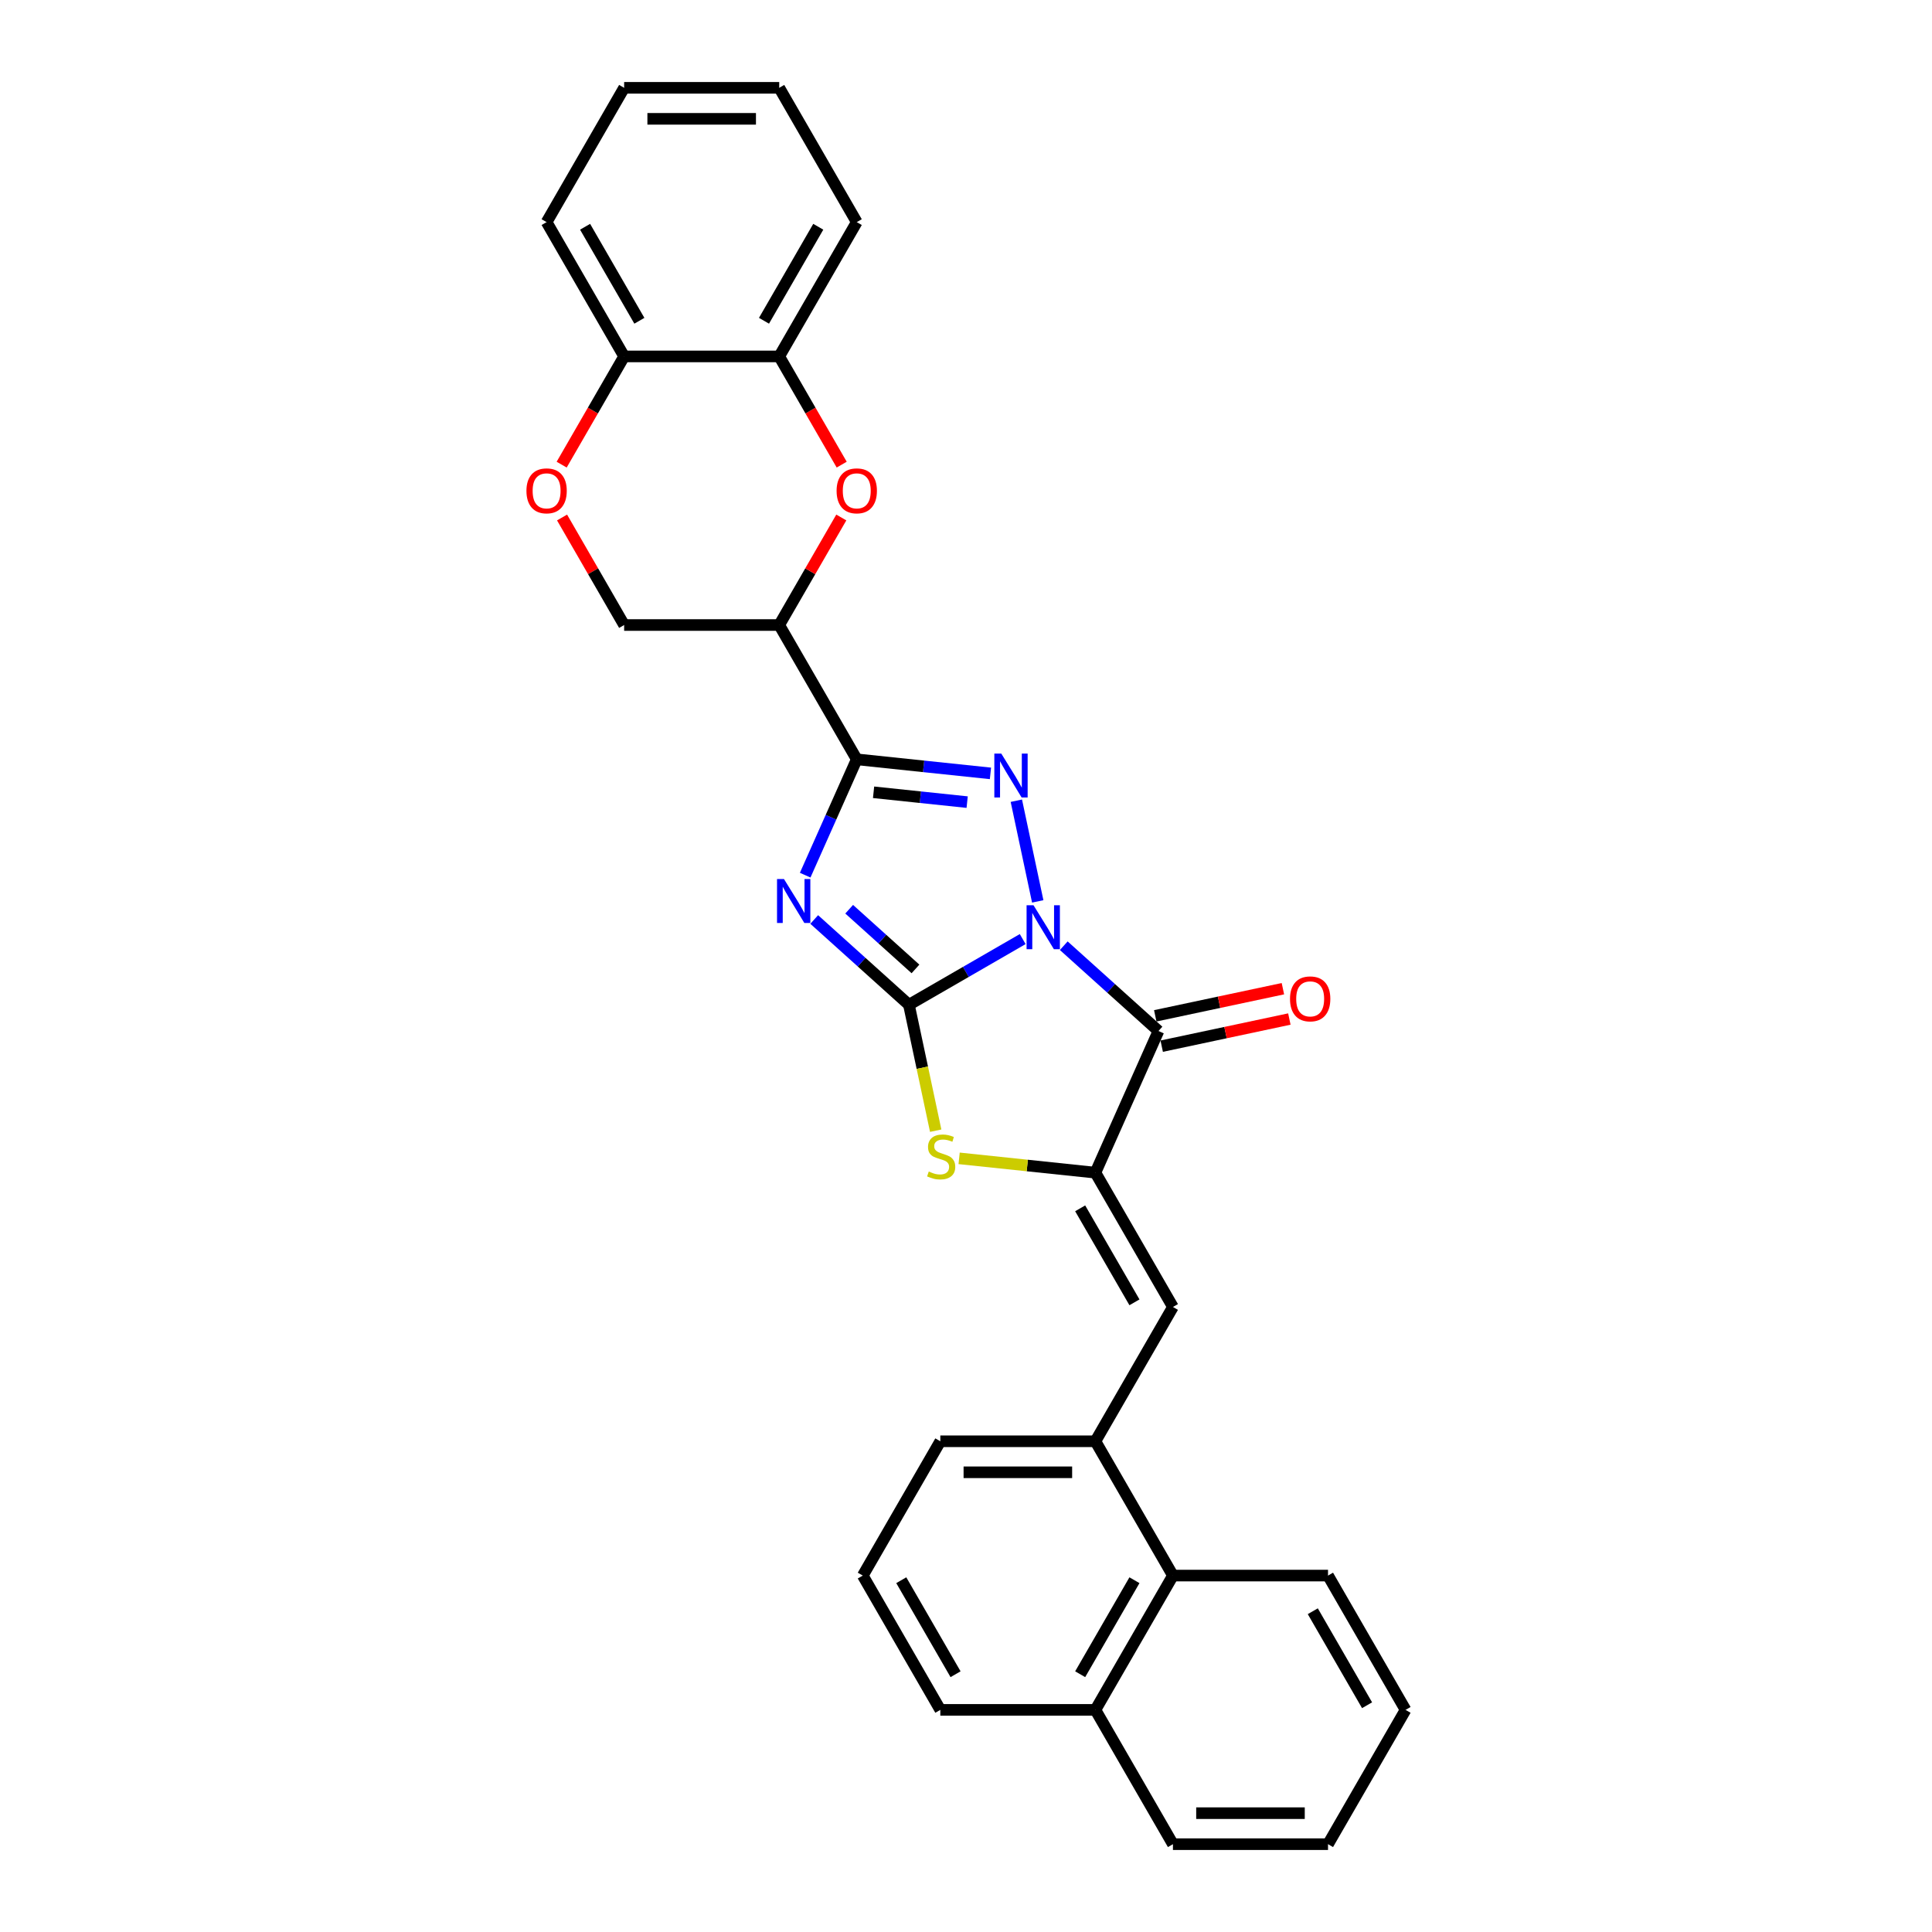 <?xml version='1.0' encoding='iso-8859-1'?>
<svg version='1.1' baseProfile='full'
              xmlns='http://www.w3.org/2000/svg'
                      xmlns:rdkit='http://www.rdkit.org/xml'
                      xmlns:xlink='http://www.w3.org/1999/xlink'
                  xml:space='preserve'
width='1000px' height='1000px' viewBox='0 0 1000 1000'>
<!-- END OF HEADER -->
<rect style='opacity:1.0;fill:#FFFFFF;stroke:none' width='1000' height='1000' x='0' y='0'> </rect>
<path class='bond-0' d='M 529.347,486.069 L 499.904,503.068' style='fill:none;fill-rule:evenodd;stroke:#0000FF;stroke-width:6px;stroke-linecap:butt;stroke-linejoin:miter;stroke-opacity:1' />
<path class='bond-0' d='M 499.904,503.068 L 470.46,520.067' style='fill:none;fill-rule:evenodd;stroke:#000000;stroke-width:6px;stroke-linecap:butt;stroke-linejoin:miter;stroke-opacity:1' />
<path class='bond-2' d='M 537.132,466.56 L 526.056,414.449' style='fill:none;fill-rule:evenodd;stroke:#0000FF;stroke-width:6px;stroke-linecap:butt;stroke-linejoin:miter;stroke-opacity:1' />
<path class='bond-4' d='M 550.602,489.502 L 575.114,511.572' style='fill:none;fill-rule:evenodd;stroke:#0000FF;stroke-width:6px;stroke-linecap:butt;stroke-linejoin:miter;stroke-opacity:1' />
<path class='bond-4' d='M 575.114,511.572 L 599.626,533.643' style='fill:none;fill-rule:evenodd;stroke:#000000;stroke-width:6px;stroke-linecap:butt;stroke-linejoin:miter;stroke-opacity:1' />
<path class='bond-1' d='M 470.46,520.067 L 445.948,497.997' style='fill:none;fill-rule:evenodd;stroke:#000000;stroke-width:6px;stroke-linecap:butt;stroke-linejoin:miter;stroke-opacity:1' />
<path class='bond-1' d='M 445.948,497.997 L 421.436,475.926' style='fill:none;fill-rule:evenodd;stroke:#0000FF;stroke-width:6px;stroke-linecap:butt;stroke-linejoin:miter;stroke-opacity:1' />
<path class='bond-1' d='M 473.849,501.516 L 456.69,486.066' style='fill:none;fill-rule:evenodd;stroke:#000000;stroke-width:6px;stroke-linecap:butt;stroke-linejoin:miter;stroke-opacity:1' />
<path class='bond-1' d='M 456.69,486.066 L 439.532,470.617' style='fill:none;fill-rule:evenodd;stroke:#0000FF;stroke-width:6px;stroke-linecap:butt;stroke-linejoin:miter;stroke-opacity:1' />
<path class='bond-6' d='M 470.46,520.067 L 477.387,552.654' style='fill:none;fill-rule:evenodd;stroke:#000000;stroke-width:6px;stroke-linecap:butt;stroke-linejoin:miter;stroke-opacity:1' />
<path class='bond-6' d='M 477.387,552.654 L 484.313,585.241' style='fill:none;fill-rule:evenodd;stroke:#CCCC00;stroke-width:6px;stroke-linecap:butt;stroke-linejoin:miter;stroke-opacity:1' />
<path class='bond-29' d='M 416.763,452.984 L 430.11,423.006' style='fill:none;fill-rule:evenodd;stroke:#0000FF;stroke-width:6px;stroke-linecap:butt;stroke-linejoin:miter;stroke-opacity:1' />
<path class='bond-29' d='M 430.11,423.006 L 443.457,393.028' style='fill:none;fill-rule:evenodd;stroke:#000000;stroke-width:6px;stroke-linecap:butt;stroke-linejoin:miter;stroke-opacity:1' />
<path class='bond-3' d='M 512.658,400.301 L 478.058,396.665' style='fill:none;fill-rule:evenodd;stroke:#0000FF;stroke-width:6px;stroke-linecap:butt;stroke-linejoin:miter;stroke-opacity:1' />
<path class='bond-3' d='M 478.058,396.665 L 443.457,393.028' style='fill:none;fill-rule:evenodd;stroke:#000000;stroke-width:6px;stroke-linecap:butt;stroke-linejoin:miter;stroke-opacity:1' />
<path class='bond-3' d='M 500.6,415.176 L 476.38,412.63' style='fill:none;fill-rule:evenodd;stroke:#0000FF;stroke-width:6px;stroke-linecap:butt;stroke-linejoin:miter;stroke-opacity:1' />
<path class='bond-3' d='M 476.38,412.63 L 452.159,410.085' style='fill:none;fill-rule:evenodd;stroke:#000000;stroke-width:6px;stroke-linecap:butt;stroke-linejoin:miter;stroke-opacity:1' />
<path class='bond-7' d='M 443.457,393.028 L 403.323,323.513' style='fill:none;fill-rule:evenodd;stroke:#000000;stroke-width:6px;stroke-linecap:butt;stroke-linejoin:miter;stroke-opacity:1' />
<path class='bond-5' d='M 599.626,533.643 L 566.978,606.972' style='fill:none;fill-rule:evenodd;stroke:#000000;stroke-width:6px;stroke-linecap:butt;stroke-linejoin:miter;stroke-opacity:1' />
<path class='bond-13' d='M 601.295,541.494 L 634.331,534.472' style='fill:none;fill-rule:evenodd;stroke:#000000;stroke-width:6px;stroke-linecap:butt;stroke-linejoin:miter;stroke-opacity:1' />
<path class='bond-13' d='M 634.331,534.472 L 667.368,527.45' style='fill:none;fill-rule:evenodd;stroke:#FF0000;stroke-width:6px;stroke-linecap:butt;stroke-linejoin:miter;stroke-opacity:1' />
<path class='bond-13' d='M 597.957,525.792 L 630.994,518.769' style='fill:none;fill-rule:evenodd;stroke:#000000;stroke-width:6px;stroke-linecap:butt;stroke-linejoin:miter;stroke-opacity:1' />
<path class='bond-13' d='M 630.994,518.769 L 664.03,511.747' style='fill:none;fill-rule:evenodd;stroke:#FF0000;stroke-width:6px;stroke-linecap:butt;stroke-linejoin:miter;stroke-opacity:1' />
<path class='bond-8' d='M 566.978,606.972 L 607.112,676.487' style='fill:none;fill-rule:evenodd;stroke:#000000;stroke-width:6px;stroke-linecap:butt;stroke-linejoin:miter;stroke-opacity:1' />
<path class='bond-8' d='M 559.095,625.426 L 587.189,674.086' style='fill:none;fill-rule:evenodd;stroke:#000000;stroke-width:6px;stroke-linecap:butt;stroke-linejoin:miter;stroke-opacity:1' />
<path class='bond-30' d='M 566.978,606.972 L 531.711,603.265' style='fill:none;fill-rule:evenodd;stroke:#000000;stroke-width:6px;stroke-linecap:butt;stroke-linejoin:miter;stroke-opacity:1' />
<path class='bond-30' d='M 531.711,603.265 L 496.444,599.559' style='fill:none;fill-rule:evenodd;stroke:#CCCC00;stroke-width:6px;stroke-linecap:butt;stroke-linejoin:miter;stroke-opacity:1' />
<path class='bond-9' d='M 403.323,323.513 L 419.391,295.683' style='fill:none;fill-rule:evenodd;stroke:#000000;stroke-width:6px;stroke-linecap:butt;stroke-linejoin:miter;stroke-opacity:1' />
<path class='bond-9' d='M 419.391,295.683 L 435.458,267.853' style='fill:none;fill-rule:evenodd;stroke:#FF0000;stroke-width:6px;stroke-linecap:butt;stroke-linejoin:miter;stroke-opacity:1' />
<path class='bond-14' d='M 403.323,323.513 L 323.054,323.513' style='fill:none;fill-rule:evenodd;stroke:#000000;stroke-width:6px;stroke-linecap:butt;stroke-linejoin:miter;stroke-opacity:1' />
<path class='bond-10' d='M 607.112,676.487 L 566.978,746.001' style='fill:none;fill-rule:evenodd;stroke:#000000;stroke-width:6px;stroke-linecap:butt;stroke-linejoin:miter;stroke-opacity:1' />
<path class='bond-12' d='M 435.662,240.497 L 419.492,212.491' style='fill:none;fill-rule:evenodd;stroke:#FF0000;stroke-width:6px;stroke-linecap:butt;stroke-linejoin:miter;stroke-opacity:1' />
<path class='bond-12' d='M 419.492,212.491 L 403.323,184.484' style='fill:none;fill-rule:evenodd;stroke:#000000;stroke-width:6px;stroke-linecap:butt;stroke-linejoin:miter;stroke-opacity:1' />
<path class='bond-15' d='M 566.978,746.001 L 607.112,815.516' style='fill:none;fill-rule:evenodd;stroke:#000000;stroke-width:6px;stroke-linecap:butt;stroke-linejoin:miter;stroke-opacity:1' />
<path class='bond-18' d='M 566.978,746.001 L 486.709,746.001' style='fill:none;fill-rule:evenodd;stroke:#000000;stroke-width:6px;stroke-linecap:butt;stroke-linejoin:miter;stroke-opacity:1' />
<path class='bond-18' d='M 554.938,762.055 L 498.749,762.055' style='fill:none;fill-rule:evenodd;stroke:#000000;stroke-width:6px;stroke-linecap:butt;stroke-linejoin:miter;stroke-opacity:1' />
<path class='bond-11' d='M 290.919,267.853 L 306.986,295.683' style='fill:none;fill-rule:evenodd;stroke:#FF0000;stroke-width:6px;stroke-linecap:butt;stroke-linejoin:miter;stroke-opacity:1' />
<path class='bond-11' d='M 306.986,295.683 L 323.054,323.513' style='fill:none;fill-rule:evenodd;stroke:#000000;stroke-width:6px;stroke-linecap:butt;stroke-linejoin:miter;stroke-opacity:1' />
<path class='bond-16' d='M 290.715,240.497 L 306.884,212.491' style='fill:none;fill-rule:evenodd;stroke:#FF0000;stroke-width:6px;stroke-linecap:butt;stroke-linejoin:miter;stroke-opacity:1' />
<path class='bond-16' d='M 306.884,212.491 L 323.054,184.484' style='fill:none;fill-rule:evenodd;stroke:#000000;stroke-width:6px;stroke-linecap:butt;stroke-linejoin:miter;stroke-opacity:1' />
<path class='bond-20' d='M 403.323,184.484 L 443.457,114.969' style='fill:none;fill-rule:evenodd;stroke:#000000;stroke-width:6px;stroke-linecap:butt;stroke-linejoin:miter;stroke-opacity:1' />
<path class='bond-20' d='M 395.44,166.03 L 423.534,117.37' style='fill:none;fill-rule:evenodd;stroke:#000000;stroke-width:6px;stroke-linecap:butt;stroke-linejoin:miter;stroke-opacity:1' />
<path class='bond-31' d='M 403.323,184.484 L 323.054,184.484' style='fill:none;fill-rule:evenodd;stroke:#000000;stroke-width:6px;stroke-linecap:butt;stroke-linejoin:miter;stroke-opacity:1' />
<path class='bond-17' d='M 607.112,815.516 L 566.978,885.031' style='fill:none;fill-rule:evenodd;stroke:#000000;stroke-width:6px;stroke-linecap:butt;stroke-linejoin:miter;stroke-opacity:1' />
<path class='bond-17' d='M 587.189,817.916 L 559.095,866.577' style='fill:none;fill-rule:evenodd;stroke:#000000;stroke-width:6px;stroke-linecap:butt;stroke-linejoin:miter;stroke-opacity:1' />
<path class='bond-21' d='M 607.112,815.516 L 687.381,815.516' style='fill:none;fill-rule:evenodd;stroke:#000000;stroke-width:6px;stroke-linecap:butt;stroke-linejoin:miter;stroke-opacity:1' />
<path class='bond-22' d='M 323.054,184.484 L 282.92,114.969' style='fill:none;fill-rule:evenodd;stroke:#000000;stroke-width:6px;stroke-linecap:butt;stroke-linejoin:miter;stroke-opacity:1' />
<path class='bond-22' d='M 330.937,166.03 L 302.843,117.37' style='fill:none;fill-rule:evenodd;stroke:#000000;stroke-width:6px;stroke-linecap:butt;stroke-linejoin:miter;stroke-opacity:1' />
<path class='bond-24' d='M 566.978,885.031 L 607.112,954.545' style='fill:none;fill-rule:evenodd;stroke:#000000;stroke-width:6px;stroke-linecap:butt;stroke-linejoin:miter;stroke-opacity:1' />
<path class='bond-32' d='M 566.978,885.031 L 486.709,885.031' style='fill:none;fill-rule:evenodd;stroke:#000000;stroke-width:6px;stroke-linecap:butt;stroke-linejoin:miter;stroke-opacity:1' />
<path class='bond-19' d='M 486.709,746.001 L 446.575,815.516' style='fill:none;fill-rule:evenodd;stroke:#000000;stroke-width:6px;stroke-linecap:butt;stroke-linejoin:miter;stroke-opacity:1' />
<path class='bond-23' d='M 446.575,815.516 L 486.709,885.031' style='fill:none;fill-rule:evenodd;stroke:#000000;stroke-width:6px;stroke-linecap:butt;stroke-linejoin:miter;stroke-opacity:1' />
<path class='bond-23' d='M 466.498,817.916 L 494.592,866.577' style='fill:none;fill-rule:evenodd;stroke:#000000;stroke-width:6px;stroke-linecap:butt;stroke-linejoin:miter;stroke-opacity:1' />
<path class='bond-25' d='M 443.457,114.969 L 403.323,45.455' style='fill:none;fill-rule:evenodd;stroke:#000000;stroke-width:6px;stroke-linecap:butt;stroke-linejoin:miter;stroke-opacity:1' />
<path class='bond-26' d='M 687.381,815.516 L 727.515,885.031' style='fill:none;fill-rule:evenodd;stroke:#000000;stroke-width:6px;stroke-linecap:butt;stroke-linejoin:miter;stroke-opacity:1' />
<path class='bond-26' d='M 679.498,833.97 L 707.592,882.63' style='fill:none;fill-rule:evenodd;stroke:#000000;stroke-width:6px;stroke-linecap:butt;stroke-linejoin:miter;stroke-opacity:1' />
<path class='bond-27' d='M 282.92,114.969 L 323.054,45.455' style='fill:none;fill-rule:evenodd;stroke:#000000;stroke-width:6px;stroke-linecap:butt;stroke-linejoin:miter;stroke-opacity:1' />
<path class='bond-33' d='M 607.112,954.545 L 687.381,954.545' style='fill:none;fill-rule:evenodd;stroke:#000000;stroke-width:6px;stroke-linecap:butt;stroke-linejoin:miter;stroke-opacity:1' />
<path class='bond-33' d='M 619.152,938.492 L 675.34,938.492' style='fill:none;fill-rule:evenodd;stroke:#000000;stroke-width:6px;stroke-linecap:butt;stroke-linejoin:miter;stroke-opacity:1' />
<path class='bond-34' d='M 403.323,45.455 L 323.054,45.455' style='fill:none;fill-rule:evenodd;stroke:#000000;stroke-width:6px;stroke-linecap:butt;stroke-linejoin:miter;stroke-opacity:1' />
<path class='bond-34' d='M 391.282,61.508 L 335.094,61.508' style='fill:none;fill-rule:evenodd;stroke:#000000;stroke-width:6px;stroke-linecap:butt;stroke-linejoin:miter;stroke-opacity:1' />
<path class='bond-28' d='M 727.515,885.031 L 687.381,954.545' style='fill:none;fill-rule:evenodd;stroke:#000000;stroke-width:6px;stroke-linecap:butt;stroke-linejoin:miter;stroke-opacity:1' />
<path  class='atom-0' d='M 534.95 468.567
L 542.399 480.607
Q 543.137 481.795, 544.325 483.946
Q 545.513 486.097, 545.578 486.226
L 545.578 468.567
L 548.596 468.567
L 548.596 491.299
L 545.481 491.299
L 537.486 478.135
Q 536.555 476.594, 535.56 474.828
Q 534.597 473.062, 534.308 472.516
L 534.308 491.299
L 531.354 491.299
L 531.354 468.567
L 534.95 468.567
' fill='#0000FF'/>
<path  class='atom-2' d='M 405.784 454.991
L 413.233 467.031
Q 413.971 468.219, 415.159 470.37
Q 416.347 472.522, 416.412 472.65
L 416.412 454.991
L 419.43 454.991
L 419.43 477.723
L 416.315 477.723
L 408.321 464.559
Q 407.389 463.018, 406.394 461.252
Q 405.431 459.486, 405.142 458.94
L 405.142 477.723
L 402.188 477.723
L 402.188 454.991
L 405.784 454.991
' fill='#0000FF'/>
<path  class='atom-3' d='M 518.261 390.052
L 525.71 402.093
Q 526.449 403.281, 527.637 405.432
Q 528.825 407.583, 528.889 407.711
L 528.889 390.052
L 531.907 390.052
L 531.907 412.784
L 528.792 412.784
L 520.798 399.62
Q 519.867 398.079, 518.871 396.313
Q 517.908 394.547, 517.619 394.001
L 517.619 412.784
L 514.665 412.784
L 514.665 390.052
L 518.261 390.052
' fill='#0000FF'/>
<path  class='atom-7' d='M 480.727 606.384
Q 480.984 606.48, 482.044 606.93
Q 483.103 607.379, 484.259 607.668
Q 485.447 607.925, 486.603 607.925
Q 488.754 607.925, 490.006 606.898
Q 491.259 605.838, 491.259 604.008
Q 491.259 602.756, 490.617 601.985
Q 490.006 601.215, 489.043 600.797
Q 488.08 600.38, 486.475 599.898
Q 484.452 599.288, 483.232 598.71
Q 482.044 598.132, 481.177 596.912
Q 480.342 595.692, 480.342 593.637
Q 480.342 590.78, 482.269 589.014
Q 484.227 587.248, 488.08 587.248
Q 490.713 587.248, 493.699 588.5
L 492.96 590.972
Q 490.231 589.848, 488.176 589.848
Q 485.961 589.848, 484.741 590.78
Q 483.521 591.679, 483.553 593.252
Q 483.553 594.472, 484.163 595.21
Q 484.805 595.949, 485.704 596.366
Q 486.635 596.784, 488.176 597.265
Q 490.231 597.907, 491.451 598.55
Q 492.671 599.192, 493.538 600.508
Q 494.437 601.792, 494.437 604.008
Q 494.437 607.154, 492.318 608.856
Q 490.231 610.526, 486.732 610.526
Q 484.709 610.526, 483.168 610.076
Q 481.659 609.659, 479.861 608.92
L 480.727 606.384
' fill='#CCCC00'/>
<path  class='atom-10' d='M 433.022 254.063
Q 433.022 248.605, 435.719 245.554
Q 438.416 242.504, 443.457 242.504
Q 448.498 242.504, 451.195 245.554
Q 453.892 248.605, 453.892 254.063
Q 453.892 259.585, 451.163 262.732
Q 448.434 265.846, 443.457 265.846
Q 438.448 265.846, 435.719 262.732
Q 433.022 259.617, 433.022 254.063
M 443.457 263.278
Q 446.925 263.278, 448.787 260.966
Q 450.681 258.622, 450.681 254.063
Q 450.681 249.6, 448.787 247.352
Q 446.925 245.073, 443.457 245.073
Q 439.989 245.073, 438.095 247.32
Q 436.233 249.568, 436.233 254.063
Q 436.233 258.654, 438.095 260.966
Q 439.989 263.278, 443.457 263.278
' fill='#FF0000'/>
<path  class='atom-12' d='M 272.485 254.063
Q 272.485 248.605, 275.182 245.554
Q 277.879 242.504, 282.92 242.504
Q 287.961 242.504, 290.658 245.554
Q 293.355 248.605, 293.355 254.063
Q 293.355 259.585, 290.626 262.732
Q 287.896 265.846, 282.92 265.846
Q 277.911 265.846, 275.182 262.732
Q 272.485 259.617, 272.485 254.063
M 282.92 263.278
Q 286.387 263.278, 288.25 260.966
Q 290.144 258.622, 290.144 254.063
Q 290.144 249.6, 288.25 247.352
Q 286.387 245.073, 282.92 245.073
Q 279.452 245.073, 277.558 247.32
Q 275.696 249.568, 275.696 254.063
Q 275.696 258.654, 277.558 260.966
Q 279.452 263.278, 282.92 263.278
' fill='#FF0000'/>
<path  class='atom-14' d='M 667.706 517.018
Q 667.706 511.56, 670.403 508.51
Q 673.1 505.46, 678.141 505.46
Q 683.181 505.46, 685.878 508.51
Q 688.576 511.56, 688.576 517.018
Q 688.576 522.541, 685.846 525.687
Q 683.117 528.802, 678.141 528.802
Q 673.132 528.802, 670.403 525.687
Q 667.706 522.573, 667.706 517.018
M 678.141 526.233
Q 681.608 526.233, 683.47 523.922
Q 685.365 521.578, 685.365 517.018
Q 685.365 512.556, 683.47 510.308
Q 681.608 508.028, 678.141 508.028
Q 674.673 508.028, 672.779 510.276
Q 670.916 512.523, 670.916 517.018
Q 670.916 521.61, 672.779 523.922
Q 674.673 526.233, 678.141 526.233
' fill='#FF0000'/>
</svg>
